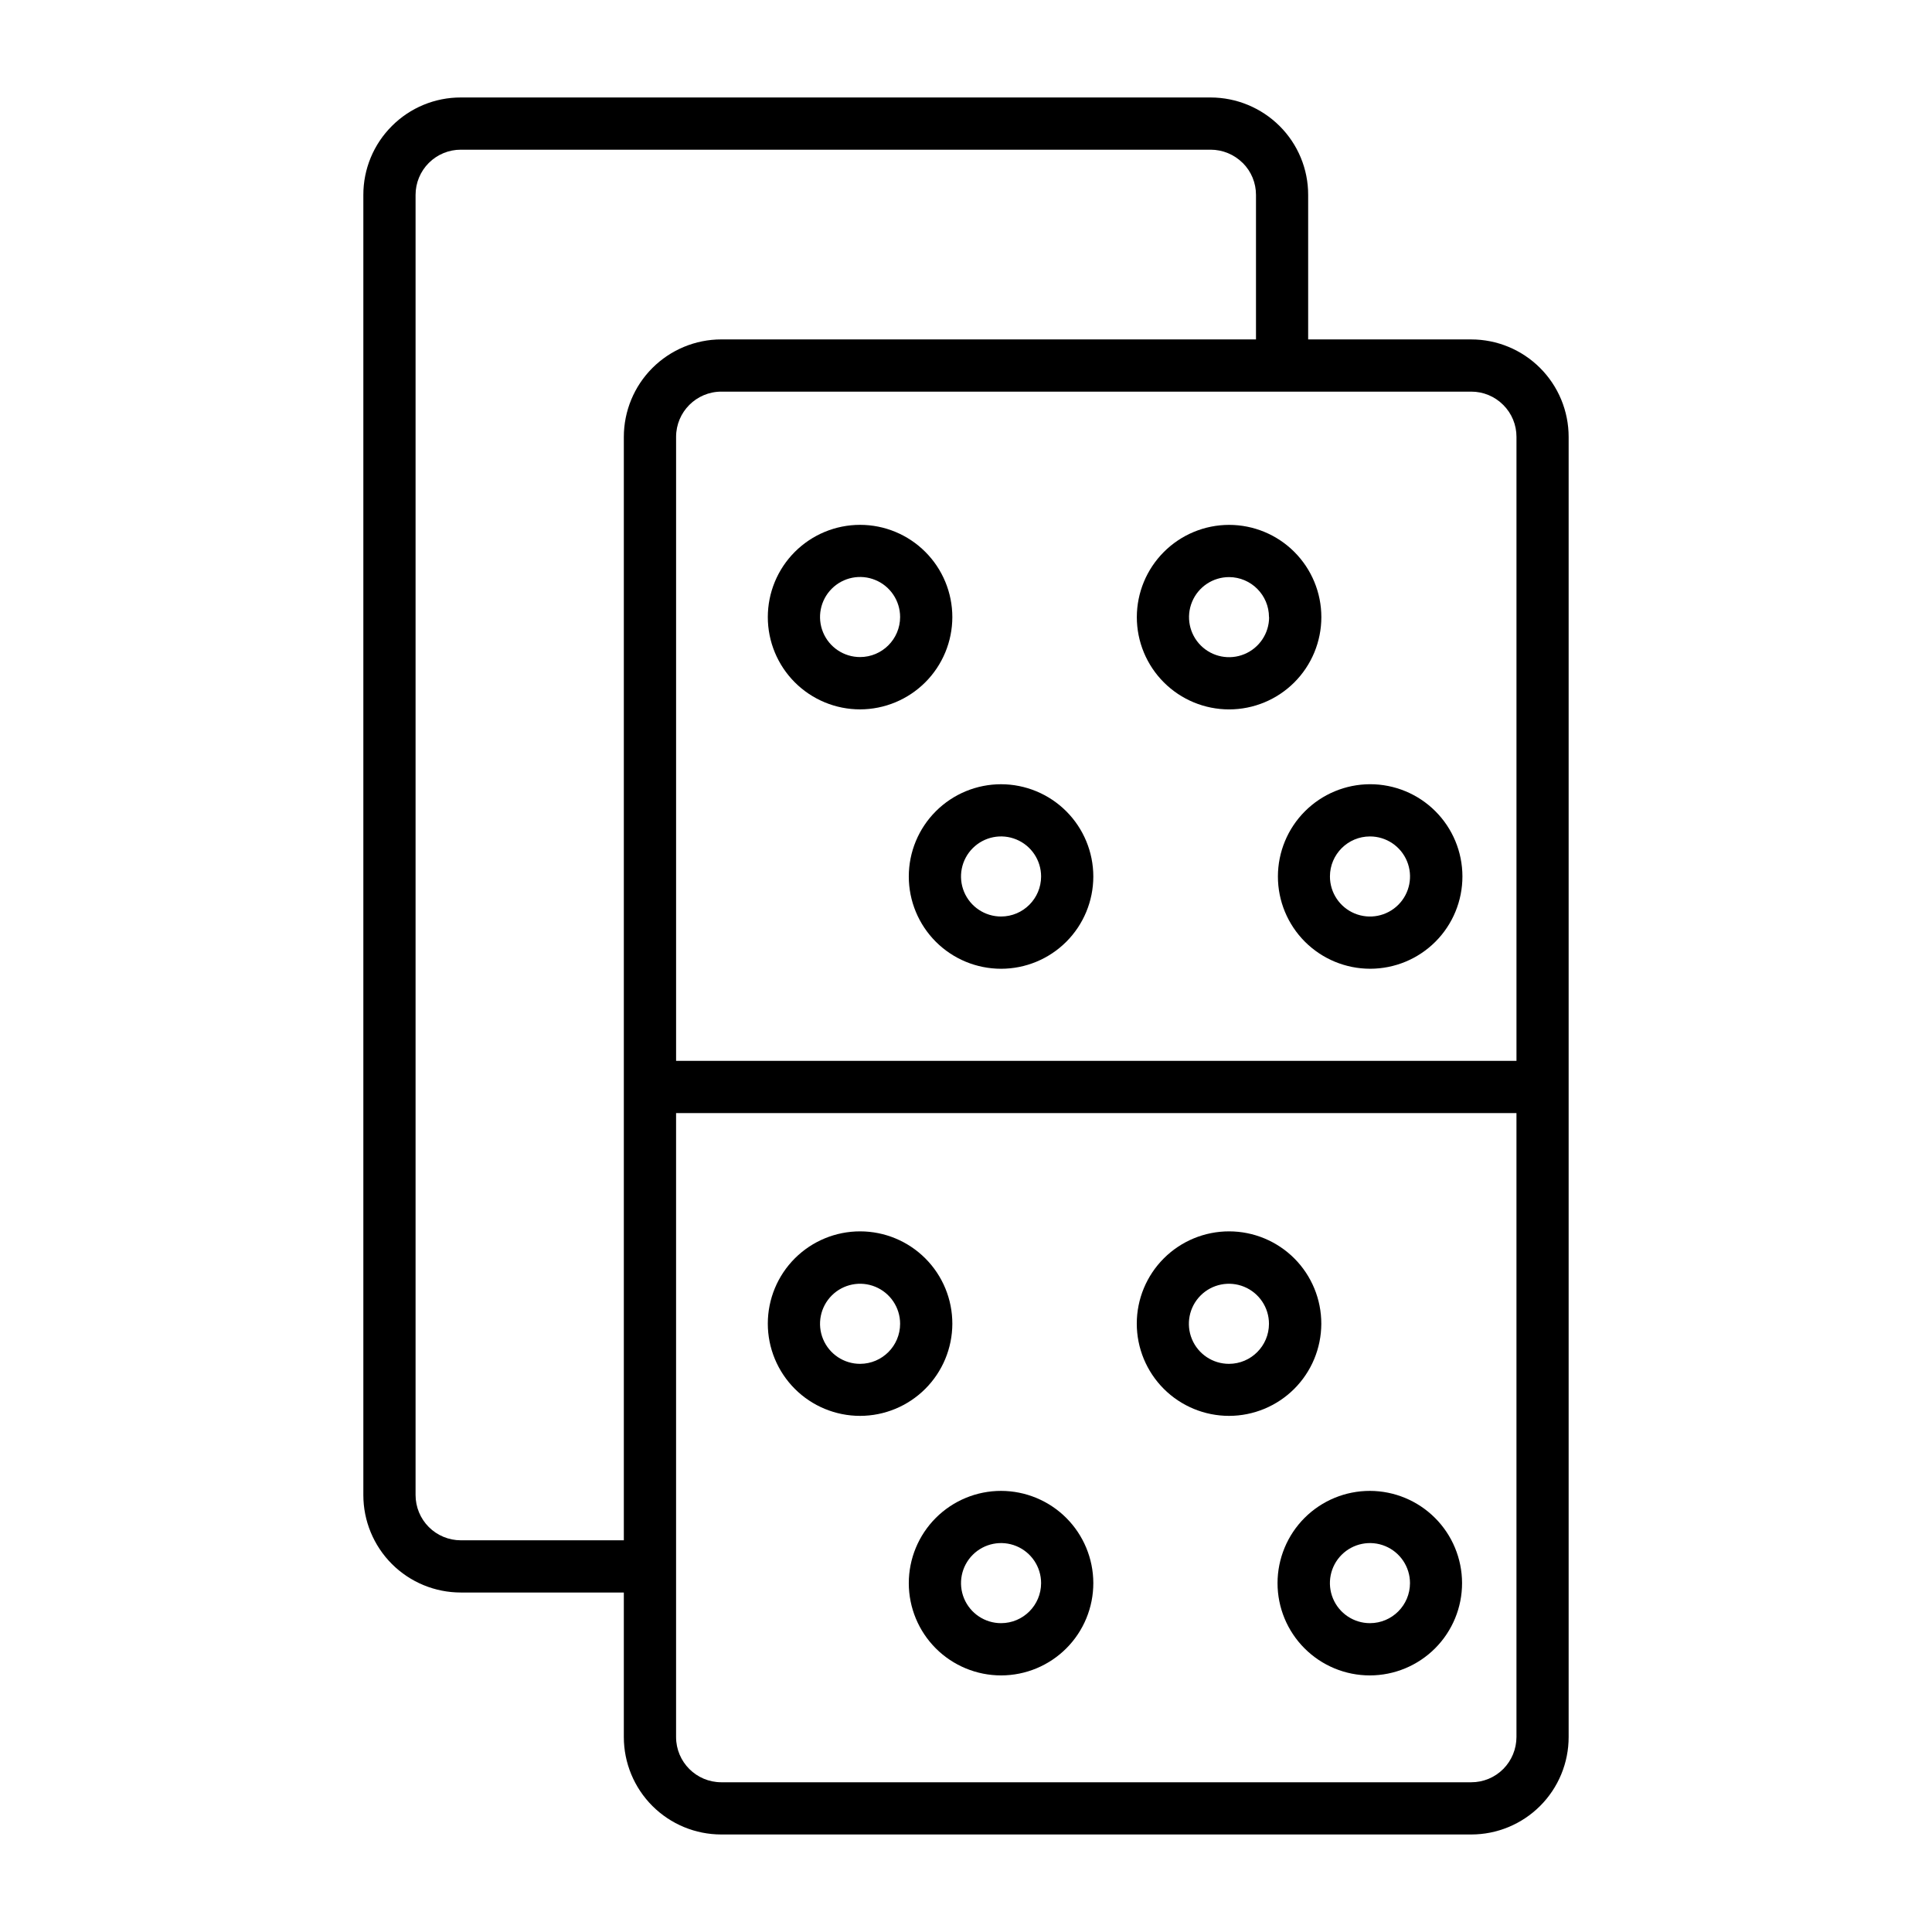 <?xml version="1.0" encoding="UTF-8"?>
<!-- Uploaded to: ICON Repo, www.iconrepo.com, Generator: ICON Repo Mixer Tools -->
<svg fill="#000000" width="800px" height="800px" version="1.1" viewBox="144 144 512 512" xmlns="http://www.w3.org/2000/svg">
 <g>
  <path d="m247.85 177.4c-4.852 4.836-7.574 11.41-7.559 18.262v344.54c-0.004 6.852 2.719 13.422 7.562 18.27 4.844 4.844 11.418 7.562 18.266 7.559h43.203v38.297c0 6.852 2.723 13.422 7.566 18.266s11.41 7.562 18.262 7.562h198.73c6.852 0.004 13.422-2.715 18.266-7.559 4.848-4.844 7.566-11.418 7.562-18.27v-344.54c0-6.852-2.719-13.422-7.562-18.266-4.844-4.848-11.414-7.57-18.266-7.57h-43.203v-38.289c0.016-6.856-2.711-13.434-7.574-18.27-4.852-4.828-11.41-7.543-18.254-7.559h-198.73c-6.852-0.016-13.43 2.711-18.27 7.566zm294.52 435.41c-2.246 2.254-5.301 3.519-8.484 3.508h-198.73c-6.621 0-11.988-5.367-11.988-11.988v-165.35h222.71v165.35c-0.008 3.176-1.266 6.223-3.504 8.48zm0-361.51c2.258 2.246 3.523 5.301 3.512 8.484v165.35h-222.71v-165.35c0-6.621 5.367-11.992 11.988-11.996h198.73c3.18-0.008 6.234 1.258 8.477 3.512zm-69.039-64.125h0.004c2.258 2.242 3.523 5.301 3.516 8.484v38.289h-141.7c-6.852 0.004-13.418 2.731-18.262 7.574s-7.562 11.414-7.566 18.262v292.41h-43.203c-3.18 0-6.231-1.262-8.48-3.512-2.246-2.25-3.508-5.305-3.508-8.484v-344.54c-0.004-3.18 1.258-6.234 3.508-8.48 2.25-2.25 5.301-3.512 8.48-3.508h198.73c3.176 0.008 6.219 1.266 8.473 3.504z"/>
  <path d="m396.38 307.55c0-6.488-2.574-12.707-7.16-17.293-4.586-4.59-10.805-7.168-17.289-7.168-6.484 0-12.707 2.578-17.293 7.164-4.586 4.586-7.16 10.805-7.16 17.289 0 6.488 2.578 12.707 7.164 17.293 4.586 4.582 10.809 7.16 17.293 7.156 6.481-0.012 12.691-2.59 17.273-7.172 4.582-4.582 7.16-10.793 7.172-17.27zm-24.445 10.578c-4.293 0.004-8.164-2.578-9.809-6.543-1.645-3.965-0.738-8.531 2.297-11.57 3.031-3.035 7.598-3.945 11.562-2.301 3.969 1.641 6.555 5.512 6.555 9.805-0.008 5.852-4.75 10.598-10.605 10.609z"/>
  <path d="m396.38 494.82c0.012-6.488-2.555-12.715-7.137-17.309-4.578-4.594-10.797-7.18-17.285-7.188-6.488-0.008-12.715 2.562-17.305 7.144-4.594 4.586-7.172 10.805-7.176 17.293-0.004 6.488 2.574 12.711 7.16 17.301 4.586 4.586 10.809 7.164 17.297 7.16 6.473-0.008 12.68-2.578 17.262-7.152 4.582-4.574 7.164-10.777 7.184-17.25zm-24.441 10.613h-0.004c-4.293 0.004-8.164-2.582-9.809-6.547-1.645-3.965-0.738-8.531 2.297-11.566 3.031-3.035 7.598-3.945 11.562-2.305 3.969 1.645 6.555 5.512 6.555 9.805-0.008 5.856-4.75 10.598-10.605 10.613z"/>
  <path d="m445.27 307.55c0 6.484 2.578 12.703 7.164 17.289 4.586 4.586 10.805 7.16 17.289 7.16s12.707-2.578 17.289-7.164c4.586-4.586 7.16-10.805 7.16-17.293 0-6.484-2.578-12.703-7.168-17.289-4.586-4.582-10.805-7.156-17.289-7.156-6.484 0.008-12.695 2.59-17.277 7.172-4.582 4.586-7.16 10.797-7.168 17.281zm35.055 0c0 4.289-2.586 8.16-6.551 9.801-3.965 1.645-8.527 0.734-11.562-2.297-3.035-3.035-3.945-7.602-2.301-11.566 1.641-3.965 5.512-6.551 9.805-6.551 5.844 0.023 10.574 4.766 10.578 10.613z"/>
  <path d="m494.16 494.82c0.012-6.488-2.555-12.715-7.133-17.309-4.582-4.594-10.801-7.18-17.285-7.188-6.488-0.008-12.715 2.562-17.305 7.144-4.594 4.582-7.176 10.801-7.18 17.289-0.004 6.488 2.57 12.711 7.156 17.301 4.586 4.586 10.809 7.164 17.297 7.164 6.473-0.004 12.68-2.578 17.266-7.148 4.582-4.574 7.164-10.777 7.184-17.254zm-24.449 10.613c-4.297 0.012-8.176-2.566-9.828-6.531-1.652-3.965-0.754-8.531 2.281-11.574 3.031-3.039 7.598-3.953 11.566-2.312s6.559 5.512 6.559 9.805c-0.004 5.848-4.734 10.59-10.578 10.613z"/>
  <path d="m409.3 351.83c-6.488 0-12.707 2.574-17.293 7.16-4.59 4.586-7.168 10.805-7.168 17.289s2.578 12.707 7.164 17.293c4.586 4.586 10.805 7.16 17.289 7.16 6.488 0 12.707-2.578 17.293-7.164 4.582-4.586 7.156-10.809 7.156-17.293-0.008-6.481-2.586-12.695-7.168-17.277-4.582-4.582-10.793-7.156-17.273-7.168zm0 35.055c-4.293 0.004-8.164-2.578-9.812-6.543-1.645-3.965-0.738-8.531 2.297-11.566 3.035-3.039 7.598-3.949 11.566-2.305 3.965 1.641 6.551 5.512 6.551 9.805-0.008 5.852-4.75 10.598-10.602 10.609z"/>
  <path d="m409.3 539.1c-6.488-0.004-12.711 2.574-17.301 7.16-4.586 4.59-7.16 10.812-7.16 17.301 0.004 6.488 2.586 12.707 7.176 17.293 4.594 4.582 10.816 7.152 17.305 7.148 6.488-0.008 12.707-2.594 17.289-7.191 4.578-4.594 7.144-10.82 7.133-17.309-0.02-6.473-2.602-12.676-7.184-17.25-4.578-4.57-10.785-7.144-17.258-7.152zm0 35.055c-4.293 0.004-8.164-2.582-9.812-6.547-1.645-3.965-0.738-8.531 2.297-11.566 3.035-3.035 7.598-3.945 11.566-2.305 3.965 1.645 6.551 5.512 6.551 9.805-0.004 5.856-4.746 10.605-10.602 10.613z"/>
  <path d="m482.66 376.27c-0.004 6.488 2.574 12.711 7.16 17.297 4.59 4.586 10.812 7.164 17.301 7.16 6.488-0.004 12.707-2.582 17.293-7.176 4.582-4.59 7.152-10.816 7.144-17.305-0.008-6.488-2.594-12.707-7.188-17.285-4.594-4.582-10.82-7.148-17.309-7.137-6.473 0.02-12.676 2.602-17.25 7.184-4.574 4.582-7.144 10.789-7.152 17.262zm24.402-10.605c4.293 0 8.16 2.586 9.805 6.555 1.641 3.965 0.73 8.531-2.305 11.562-3.035 3.035-7.602 3.941-11.566 2.297-3.965-1.645-6.547-5.516-6.547-9.809 0.004-5.859 4.754-10.605 10.613-10.605z"/>
  <path d="m507.06 539.1c-6.492-0.012-12.719 2.555-17.316 7.137-4.594 4.586-7.176 10.809-7.184 17.297-0.004 6.492 2.574 12.715 7.164 17.305 4.59 4.59 10.812 7.168 17.305 7.164 6.488-0.008 12.711-2.59 17.293-7.184 4.586-4.598 7.152-10.824 7.141-17.316-0.02-6.465-2.594-12.664-7.168-17.234-4.574-4.574-10.77-7.148-17.234-7.168zm0 35.055c-4.293 0.004-8.164-2.582-9.809-6.547-1.645-3.965-0.742-8.531 2.293-11.566 3.035-3.035 7.602-3.945 11.566-2.305 3.965 1.645 6.551 5.512 6.551 9.805-0.004 5.856-4.746 10.605-10.602 10.613z"/>
 </g>
</svg>